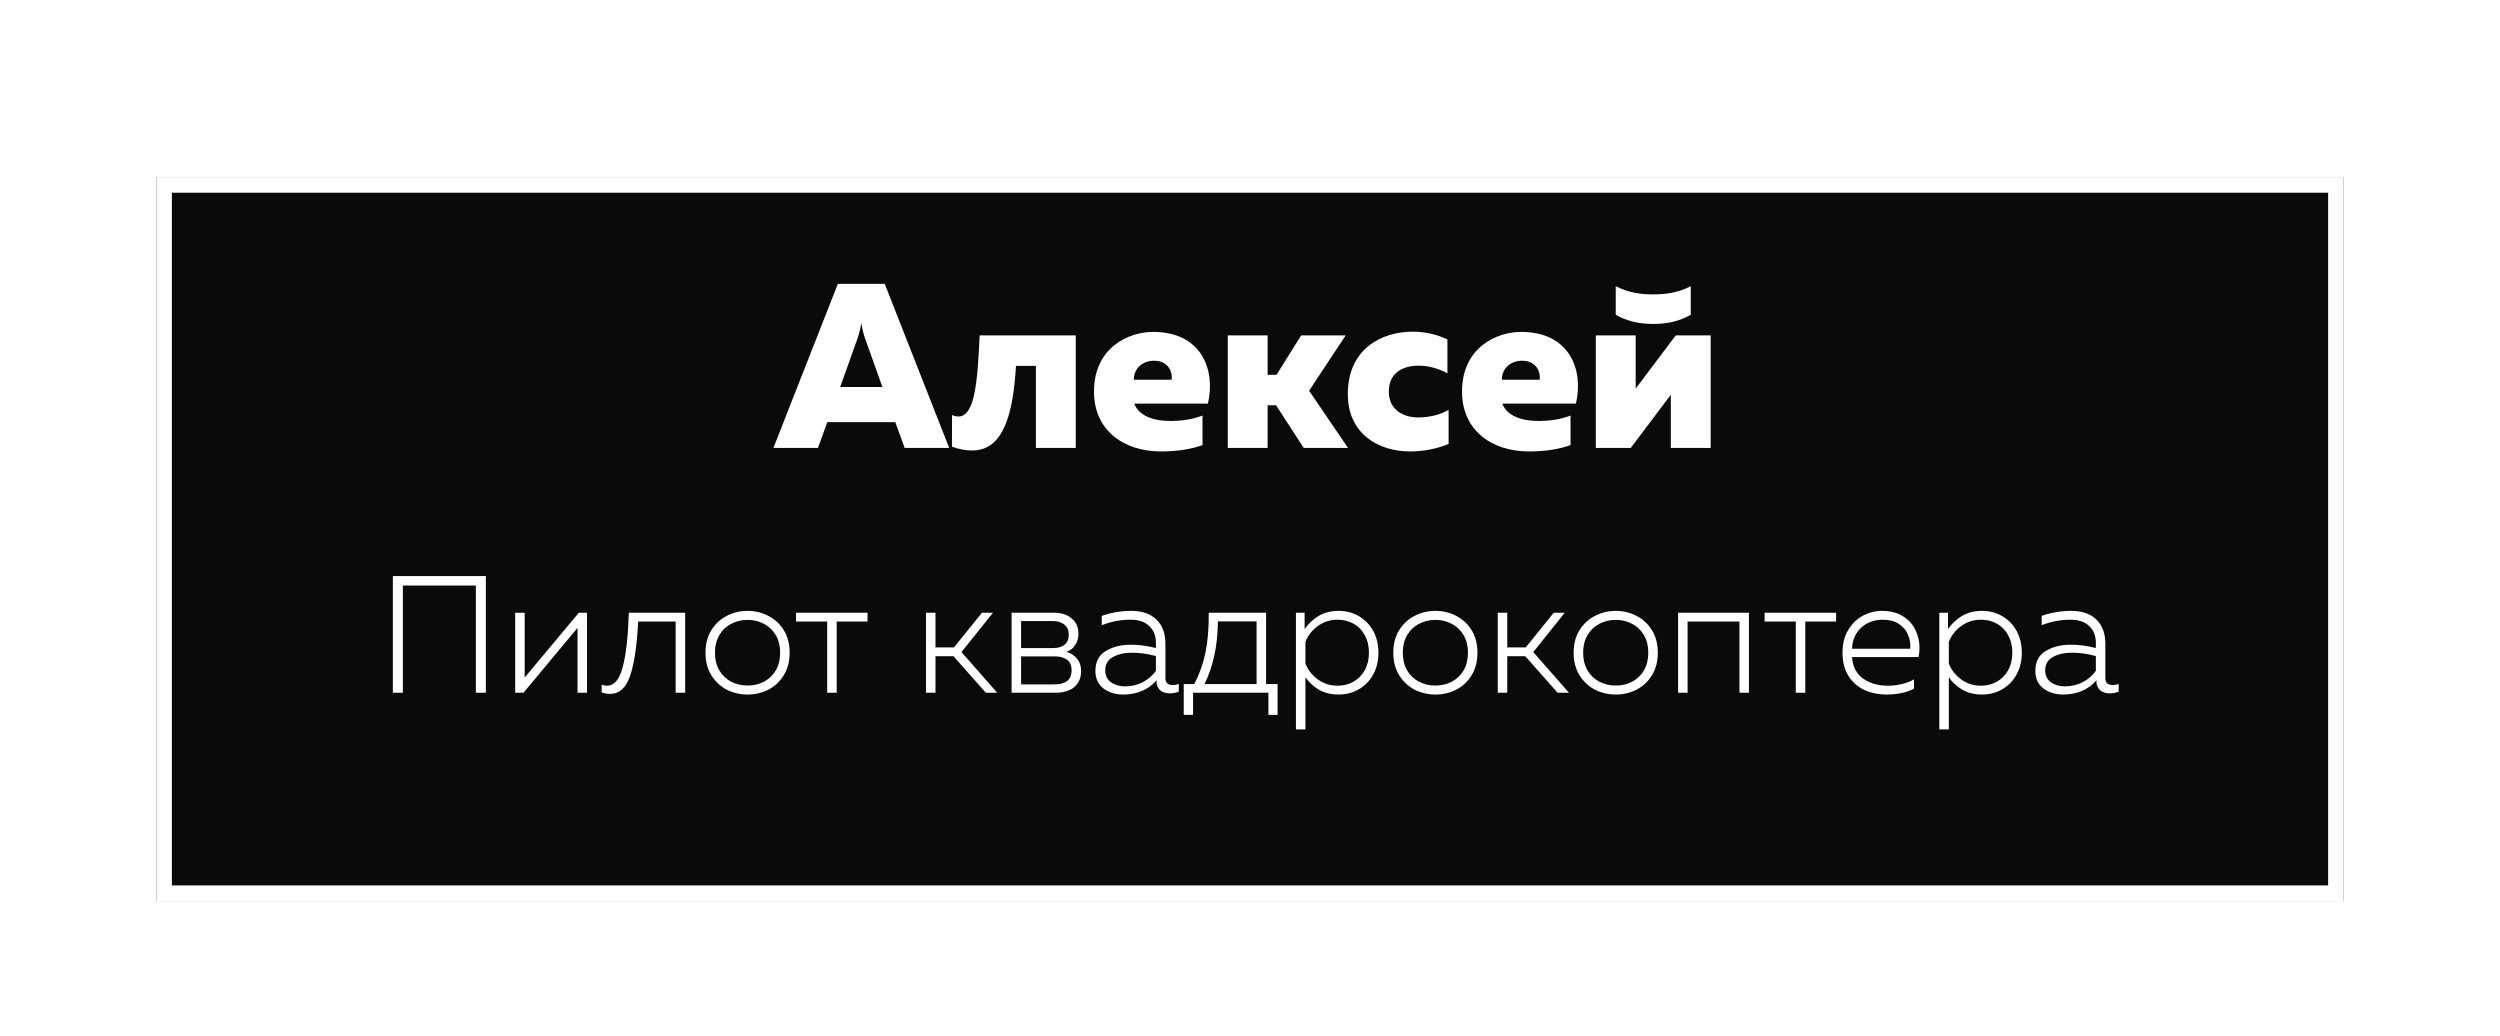 <?xml version="1.0" encoding="UTF-8"?> <svg xmlns="http://www.w3.org/2000/svg" width="480" height="199" viewBox="0 0 480 199" fill="none"><g filter="url(#filter0_di_2587_83)"><path d="M30 26H450V165H30V26Z" fill="#0A0A0A"></path><path d="M31.5 27.5H448.5V163.5H31.5V27.5Z" stroke="white" stroke-width="3"></path></g><path d="M148.494 86L160.869 54.5H169.869L182.244 86H173.694L171.894 81.05H158.844L157.044 86H148.494ZM161.319 74.3H169.419L166.179 65.21C165.909 64.445 165.639 63.68 165.369 62.015C165.099 63.68 164.829 64.445 164.559 65.21L161.319 74.3ZM195.067 70.25C194.527 79.25 192.772 86.495 186.652 86.495C185.527 86.495 184.222 86.27 182.782 85.775V79.7C183.232 79.88 183.637 79.97 183.997 79.97C187.237 79.97 187.687 73.04 188.092 64.4H206.542V86H198.892V70.25H195.067ZM210.045 75.2C210.045 66.74 216.66 63.725 221.385 63.725C230.655 63.725 233.445 70.925 231.915 77.495H217.785C218.64 79.88 221.565 80.825 224.67 80.825C227.1 80.825 229.08 80.465 230.88 79.79V85.46C228.855 86.18 226.29 86.675 222.87 86.675C215.76 86.675 210.045 82.625 210.045 75.2ZM224.94 72.905C225.165 71.87 224.625 69.26 221.565 69.26C219.45 69.26 217.695 70.655 217.695 72.905H224.94ZM235.734 86V64.4H243.384V71.96H245.094L249.819 64.4H258.369L251.349 75.02L258.819 86H250.314L245.004 77.81H243.384V86H235.734ZM258.78 75.65C258.78 67.145 265.08 63.68 271.245 63.68C273.585 63.68 275.925 64.22 277.905 65.165V71.69C276.42 70.835 274.35 70.205 272.415 70.205C269.4 70.205 266.655 71.51 266.655 75.2C266.655 78.62 269.355 80.15 272.28 80.15C274.53 80.15 276.645 79.565 278.13 78.71V85.235C275.97 86.135 273.45 86.675 270.705 86.675C264.675 86.675 258.78 83.3 258.78 75.65ZM280.709 75.2C280.709 66.74 287.324 63.725 292.049 63.725C301.319 63.725 304.109 70.925 302.579 77.495H288.449C289.304 79.88 292.229 80.825 295.334 80.825C297.764 80.825 299.744 80.465 301.544 79.79V85.46C299.519 86.18 296.954 86.675 293.534 86.675C286.424 86.675 280.709 82.625 280.709 75.2ZM295.604 72.905C295.829 71.87 295.289 69.26 292.229 69.26C290.114 69.26 288.359 70.655 288.359 72.905H295.604ZM324.623 60.44C322.688 61.52 320.528 62.195 317.423 62.195C314.318 62.195 312.158 61.52 310.223 60.44V54.95C312.653 56.21 315.083 56.525 317.423 56.525C319.763 56.525 322.193 56.21 324.623 54.95V60.44ZM306.398 86V64.4H314.048V74.615L321.743 64.4H328.448V86H320.798V75.785L313.103 86H306.398Z" fill="white"></path><path d="M75.428 110.6H93.284V133H91.364V112.424H77.348V133H75.428V110.6ZM98.914 117.64H100.738V130.088L111.138 117.64H112.706V133H110.882V120.552L100.514 133H98.914V117.64ZM117.151 133.224C116.554 133.224 116.01 133.128 115.519 132.936V131.464C115.882 131.592 116.234 131.656 116.575 131.656C117.919 131.656 118.911 130.483 119.551 128.136C120.191 125.768 120.586 122.269 120.735 117.64H131.551V133H129.727V119.336H122.527C122.292 123.944 121.78 127.411 120.991 129.736C120.202 132.061 118.922 133.224 117.151 133.224ZM143.547 133.352C142.117 133.352 140.784 133.043 139.547 132.424C138.331 131.784 137.339 130.856 136.571 129.64C135.824 128.424 135.451 126.984 135.451 125.32C135.451 123.656 135.824 122.216 136.571 121C137.339 119.784 138.331 118.867 139.547 118.248C140.784 117.608 142.117 117.288 143.547 117.288C144.976 117.288 146.299 117.608 147.515 118.248C148.752 118.867 149.744 119.784 150.491 121C151.237 122.216 151.611 123.656 151.611 125.32C151.611 126.984 151.237 128.424 150.491 129.64C149.744 130.856 148.752 131.784 147.515 132.424C146.299 133.043 144.976 133.352 143.547 133.352ZM137.275 125.32C137.275 126.621 137.552 127.752 138.107 128.712C138.661 129.651 139.419 130.376 140.379 130.888C141.339 131.379 142.395 131.624 143.547 131.624C144.699 131.624 145.744 131.379 146.683 130.888C147.643 130.376 148.4 129.651 148.955 128.712C149.509 127.752 149.787 126.621 149.787 125.32C149.787 124.019 149.509 122.899 148.955 121.96C148.4 121 147.643 120.275 146.683 119.784C145.744 119.272 144.699 119.016 143.547 119.016C142.395 119.016 141.339 119.272 140.379 119.784C139.419 120.275 138.661 121 138.107 121.96C137.552 122.899 137.275 124.019 137.275 125.32ZM158.82 119.336H152.836V117.64H166.564V119.336H160.644V133H158.82V119.336ZM177.789 117.64H179.613V124.296H183.165L188.541 117.64H190.653L184.605 125.192L191.453 133H189.277L183.069 125.992H179.613V133H177.789V117.64ZM194.226 117.64H202.354C203.762 117.64 204.893 118.003 205.746 118.728C206.621 119.432 207.058 120.424 207.058 121.704C207.058 122.536 206.845 123.261 206.418 123.88C206.013 124.499 205.458 124.925 204.754 125.16C205.565 125.373 206.237 125.8 206.77 126.44C207.303 127.059 207.57 127.859 207.57 128.84C207.57 130.141 207.133 131.165 206.258 131.912C205.405 132.637 204.21 133 202.674 133H194.226V117.64ZM202.418 131.4C204.637 131.4 205.746 130.515 205.746 128.744C205.746 127.763 205.447 127.069 204.85 126.664C204.253 126.237 203.485 126.024 202.546 126.024H196.05V131.4H202.418ZM202.226 124.424C203.165 124.424 203.89 124.211 204.402 123.784C204.935 123.357 205.202 122.717 205.202 121.864C205.202 120.989 204.914 120.339 204.338 119.912C203.783 119.464 203.058 119.24 202.162 119.24H196.05V124.424H202.226ZM215.664 133.352C214.192 133.352 212.933 132.968 211.888 132.2C210.842 131.411 210.32 130.28 210.32 128.808C210.32 127.059 210.981 125.789 212.304 125C213.626 124.189 215.237 123.784 217.136 123.784C218.693 123.784 220.293 123.997 221.936 124.424V123.432C221.936 122.067 221.509 120.989 220.656 120.2C219.824 119.389 218.629 118.984 217.072 118.984C215.152 118.984 213.306 119.336 211.536 120.04V118.248C213.349 117.608 215.248 117.288 217.232 117.288C219.28 117.288 220.88 117.843 222.032 118.952C223.184 120.061 223.76 121.629 223.76 123.656V130.184C223.76 131.08 224.218 131.528 225.136 131.528C225.562 131.528 225.957 131.453 226.32 131.304V132.808C225.722 133.021 225.157 133.128 224.624 133.128C224.005 133.128 223.461 132.989 222.992 132.712C222.544 132.413 222.234 131.944 222.064 131.304V130.6C221.317 131.496 220.389 132.179 219.28 132.648C218.192 133.117 216.986 133.352 215.664 133.352ZM212.208 128.712C212.208 129.715 212.581 130.483 213.328 131.016C214.074 131.528 214.97 131.784 216.016 131.784C217.189 131.784 218.298 131.528 219.344 131.016C220.389 130.483 221.253 129.747 221.936 128.808V125.96C220.336 125.533 218.81 125.32 217.36 125.32C215.909 125.32 214.682 125.597 213.68 126.152C212.698 126.685 212.208 127.539 212.208 128.712ZM227.279 131.336H229.295C230.277 129.48 230.991 127.485 231.439 125.352C231.887 123.197 232.101 120.627 232.079 117.64H243.087V131.336H245.295V137.256H243.535V133H229.071V137.256H227.279V131.336ZM241.263 131.336V119.304H233.839C233.797 121.843 233.562 124.051 233.135 125.928C232.73 127.805 232.111 129.608 231.279 131.336H241.263ZM248.82 117.64H250.484V120.776C251.209 119.731 252.116 118.888 253.204 118.248C254.292 117.608 255.561 117.288 257.012 117.288C258.463 117.288 259.764 117.629 260.916 118.312C262.089 118.995 263.007 119.944 263.668 121.16C264.329 122.376 264.66 123.763 264.66 125.32C264.66 126.877 264.329 128.264 263.668 129.48C263.007 130.696 262.089 131.645 260.916 132.328C259.764 133.011 258.463 133.352 257.012 133.352C255.583 133.352 254.324 133.043 253.236 132.424C252.148 131.784 251.284 130.984 250.644 130.024V140.04H248.82V117.64ZM250.644 127.4C251.113 128.616 251.903 129.629 253.012 130.44C254.121 131.251 255.391 131.656 256.82 131.656C257.951 131.656 258.964 131.4 259.86 130.888C260.777 130.376 261.503 129.64 262.036 128.68C262.569 127.72 262.836 126.6 262.836 125.32C262.836 124.04 262.569 122.92 262.036 121.96C261.524 121 260.809 120.264 259.892 119.752C258.975 119.24 257.951 118.984 256.82 118.984C255.391 118.984 254.121 119.389 253.012 120.2C251.903 121.011 251.113 122.024 250.644 123.24V127.4ZM275.609 133.352C274.18 133.352 272.846 133.043 271.609 132.424C270.393 131.784 269.401 130.856 268.633 129.64C267.886 128.424 267.513 126.984 267.513 125.32C267.513 123.656 267.886 122.216 268.633 121C269.401 119.784 270.393 118.867 271.609 118.248C272.846 117.608 274.18 117.288 275.609 117.288C277.038 117.288 278.361 117.608 279.577 118.248C280.814 118.867 281.806 119.784 282.553 121C283.3 122.216 283.673 123.656 283.673 125.32C283.673 126.984 283.3 128.424 282.553 129.64C281.806 130.856 280.814 131.784 279.577 132.424C278.361 133.043 277.038 133.352 275.609 133.352ZM269.337 125.32C269.337 126.621 269.614 127.752 270.169 128.712C270.724 129.651 271.481 130.376 272.441 130.888C273.401 131.379 274.457 131.624 275.609 131.624C276.761 131.624 277.806 131.379 278.745 130.888C279.705 130.376 280.462 129.651 281.017 128.712C281.572 127.752 281.849 126.621 281.849 125.32C281.849 124.019 281.572 122.899 281.017 121.96C280.462 121 279.705 120.275 278.745 119.784C277.806 119.272 276.761 119.016 275.609 119.016C274.457 119.016 273.401 119.272 272.441 119.784C271.481 120.275 270.724 121 270.169 121.96C269.614 122.899 269.337 124.019 269.337 125.32ZM287.57 117.64H289.394V124.296H292.946L298.322 117.64H300.434L294.386 125.192L301.234 133H299.058L292.85 125.992H289.394V133H287.57V117.64ZM310.234 133.352C308.805 133.352 307.471 133.043 306.234 132.424C305.018 131.784 304.026 130.856 303.258 129.64C302.511 128.424 302.138 126.984 302.138 125.32C302.138 123.656 302.511 122.216 303.258 121C304.026 119.784 305.018 118.867 306.234 118.248C307.471 117.608 308.805 117.288 310.234 117.288C311.663 117.288 312.986 117.608 314.202 118.248C315.439 118.867 316.431 119.784 317.178 121C317.925 122.216 318.298 123.656 318.298 125.32C318.298 126.984 317.925 128.424 317.178 129.64C316.431 130.856 315.439 131.784 314.202 132.424C312.986 133.043 311.663 133.352 310.234 133.352ZM303.962 125.32C303.962 126.621 304.239 127.752 304.794 128.712C305.349 129.651 306.106 130.376 307.066 130.888C308.026 131.379 309.082 131.624 310.234 131.624C311.386 131.624 312.431 131.379 313.37 130.888C314.33 130.376 315.087 129.651 315.642 128.712C316.197 127.752 316.474 126.621 316.474 125.32C316.474 124.019 316.197 122.899 315.642 121.96C315.087 121 314.33 120.275 313.37 119.784C312.431 119.272 311.386 119.016 310.234 119.016C309.082 119.016 308.026 119.272 307.066 119.784C306.106 120.275 305.349 121 304.794 121.96C304.239 122.899 303.962 124.019 303.962 125.32ZM322.195 117.64H335.795V133H333.971V119.336H324.019V133H322.195V117.64ZM344.789 119.336H338.805V117.64H352.533V119.336H346.613V133H344.789V119.336ZM362.211 133.352C360.675 133.352 359.267 133.064 357.987 132.488C356.707 131.891 355.683 130.995 354.915 129.8C354.147 128.584 353.763 127.091 353.763 125.32C353.763 123.635 354.126 122.184 354.851 120.968C355.576 119.752 356.515 118.835 357.667 118.216C358.84 117.597 360.067 117.288 361.347 117.288C362.926 117.288 364.259 117.629 365.347 118.312C366.435 118.973 367.235 119.848 367.747 120.936C368.28 122.003 368.547 123.155 368.547 124.392C368.547 124.989 368.483 125.576 368.355 126.152H355.587C355.715 127.987 356.419 129.363 357.699 130.28C359 131.197 360.59 131.656 362.467 131.656C363.384 131.656 364.28 131.549 365.155 131.336C366.051 131.123 366.83 130.824 367.491 130.44V132.232C366.808 132.595 366.008 132.872 365.091 133.064C364.174 133.256 363.214 133.352 362.211 133.352ZM366.755 124.552C366.776 124.424 366.787 124.232 366.787 123.976C366.787 123.187 366.606 122.419 366.243 121.672C365.902 120.904 365.326 120.264 364.515 119.752C363.726 119.24 362.712 118.984 361.475 118.984C360.451 118.984 359.502 119.197 358.627 119.624C357.752 120.051 357.038 120.691 356.483 121.544C355.928 122.376 355.63 123.379 355.587 124.552H366.755ZM372.351 117.64H374.015V120.776C374.74 119.731 375.647 118.888 376.735 118.248C377.823 117.608 379.092 117.288 380.543 117.288C381.994 117.288 383.295 117.629 384.447 118.312C385.62 118.995 386.538 119.944 387.199 121.16C387.86 122.376 388.191 123.763 388.191 125.32C388.191 126.877 387.86 128.264 387.199 129.48C386.538 130.696 385.62 131.645 384.447 132.328C383.295 133.011 381.994 133.352 380.543 133.352C379.114 133.352 377.855 133.043 376.767 132.424C375.679 131.784 374.815 130.984 374.175 130.024V140.04H372.351V117.64ZM374.175 127.4C374.644 128.616 375.434 129.629 376.543 130.44C377.652 131.251 378.922 131.656 380.351 131.656C381.482 131.656 382.495 131.4 383.391 130.888C384.308 130.376 385.034 129.64 385.567 128.68C386.1 127.72 386.367 126.6 386.367 125.32C386.367 124.04 386.1 122.92 385.567 121.96C385.055 121 384.34 120.264 383.423 119.752C382.506 119.24 381.482 118.984 380.351 118.984C378.922 118.984 377.652 119.389 376.543 120.2C375.434 121.011 374.644 122.024 374.175 123.24V127.4ZM396.132 133.352C394.66 133.352 393.402 132.968 392.356 132.2C391.311 131.411 390.788 130.28 390.788 128.808C390.788 127.059 391.45 125.789 392.772 125C394.095 124.189 395.706 123.784 397.604 123.784C399.162 123.784 400.762 123.997 402.404 124.424V123.432C402.404 122.067 401.978 120.989 401.124 120.2C400.292 119.389 399.098 118.984 397.54 118.984C395.62 118.984 393.775 119.336 392.004 120.04V118.248C393.818 117.608 395.716 117.288 397.7 117.288C399.748 117.288 401.348 117.843 402.5 118.952C403.652 120.061 404.228 121.629 404.228 123.656V130.184C404.228 131.08 404.687 131.528 405.604 131.528C406.031 131.528 406.426 131.453 406.788 131.304V132.808C406.191 133.021 405.626 133.128 405.092 133.128C404.474 133.128 403.93 132.989 403.46 132.712C403.012 132.413 402.703 131.944 402.532 131.304V130.6C401.786 131.496 400.858 132.179 399.748 132.648C398.66 133.117 397.455 133.352 396.132 133.352ZM392.676 128.712C392.676 129.715 393.05 130.483 393.796 131.016C394.543 131.528 395.439 131.784 396.484 131.784C397.658 131.784 398.767 131.528 399.812 131.016C400.858 130.483 401.722 129.747 402.404 128.808V125.96C400.804 125.533 399.279 125.32 397.828 125.32C396.378 125.32 395.151 125.597 394.148 126.152C393.167 126.685 392.676 127.539 392.676 128.712Z" fill="white"></path><defs><filter id="filter0_di_2587_83" x="0" y="0" width="480" height="199" filterUnits="userSpaceOnUse" color-interpolation-filters="sRGB"><feFlood flood-opacity="0" result="BackgroundImageFix"></feFlood><feColorMatrix in="SourceAlpha" type="matrix" values="0 0 0 0 0 0 0 0 0 0 0 0 0 0 0 0 0 0 127 0" result="hardAlpha"></feColorMatrix><feOffset dy="4"></feOffset><feGaussianBlur stdDeviation="15"></feGaussianBlur><feComposite in2="hardAlpha" operator="out"></feComposite><feColorMatrix type="matrix" values="0 0 0 0 0.626 0 0 0 0 0 0 0 0 0 0.738 0 0 0 0.9 0"></feColorMatrix><feBlend mode="normal" in2="BackgroundImageFix" result="effect1_dropShadow_2587_83"></feBlend><feBlend mode="normal" in="SourceGraphic" in2="effect1_dropShadow_2587_83" result="shape"></feBlend><feColorMatrix in="SourceAlpha" type="matrix" values="0 0 0 0 0 0 0 0 0 0 0 0 0 0 0 0 0 0 127 0" result="hardAlpha"></feColorMatrix><feOffset dy="4"></feOffset><feGaussianBlur stdDeviation="20"></feGaussianBlur><feComposite in2="hardAlpha" operator="arithmetic" k2="-1" k3="1"></feComposite><feColorMatrix type="matrix" values="0 0 0 0 0.679 0 0 0 0 0.015 0 0 0 0 0.798 0 0 0 0.68 0"></feColorMatrix><feBlend mode="normal" in2="shape" result="effect2_innerShadow_2587_83"></feBlend></filter></defs></svg> 